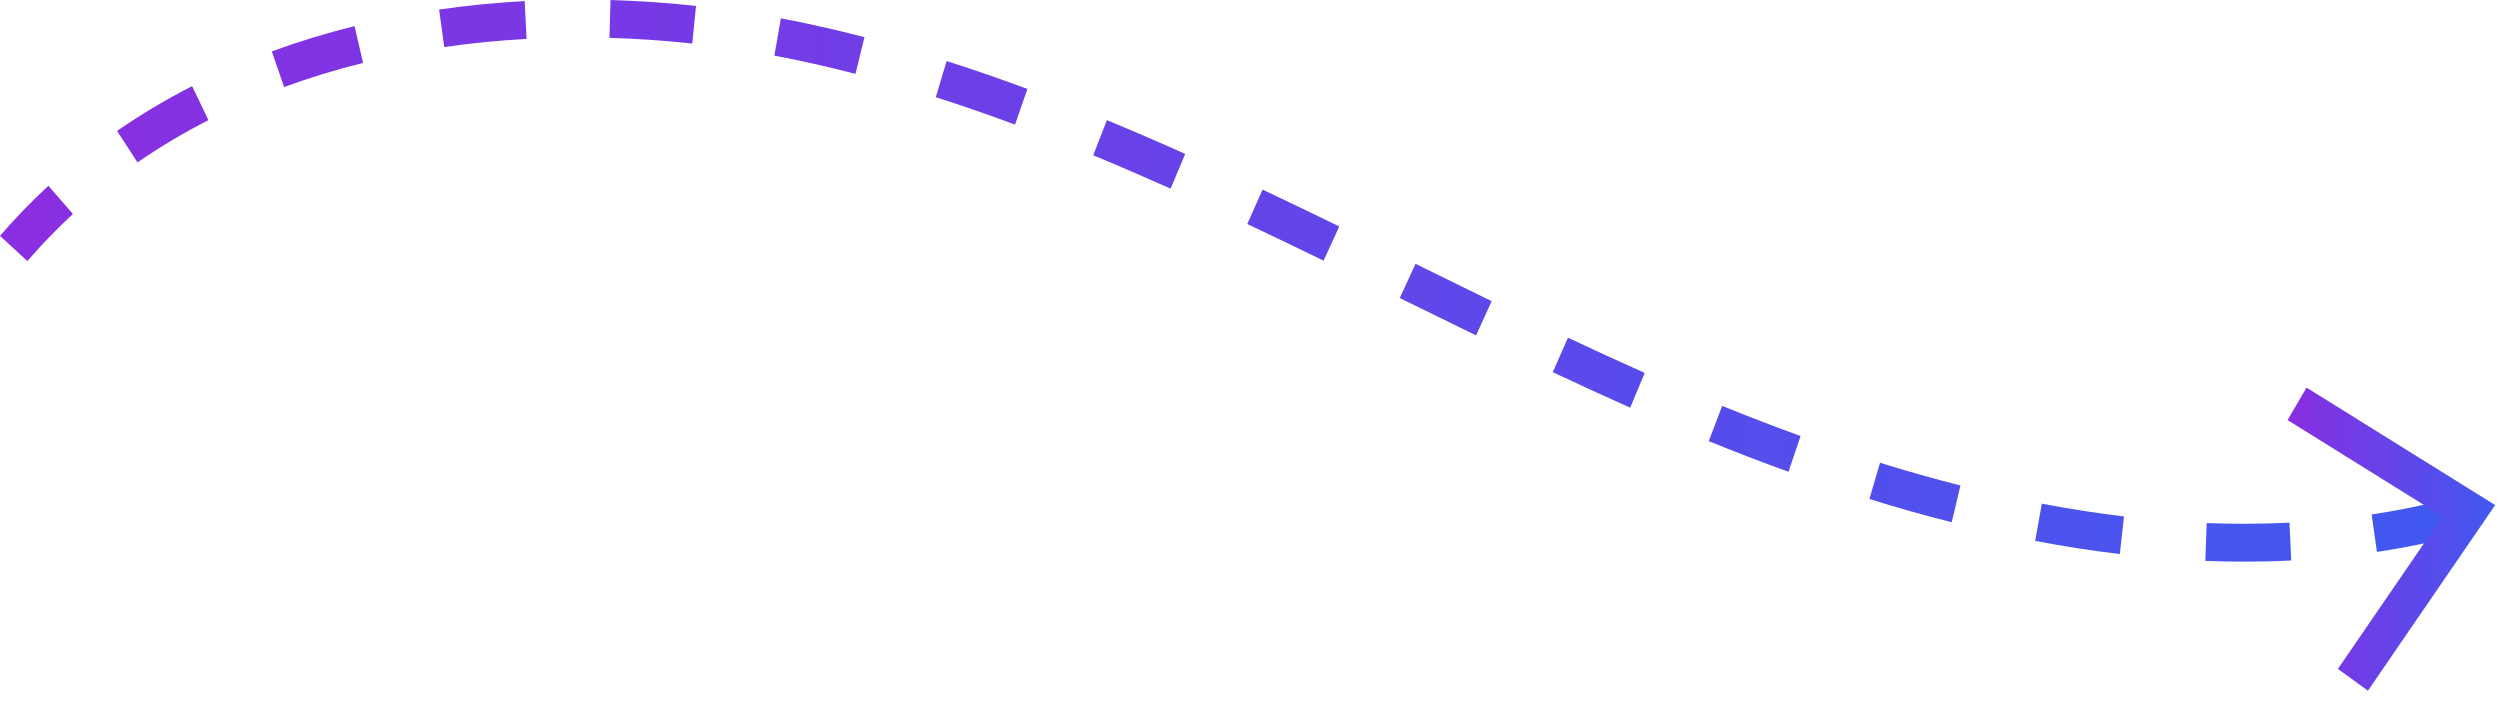 <?xml version="1.0" encoding="UTF-8"?> <svg xmlns="http://www.w3.org/2000/svg" width="185" height="52" viewBox="0 0 185 52" fill="none"> <path d="M-0 17.453C1.12 16.155 2.327 14.906 3.582 13.747L5.394 15.836C4.211 16.929 3.08 18.1 2.026 19.32L-0 17.453ZM8.664 9.688C10.406 8.484 12.276 7.369 14.217 6.375L15.423 8.889C13.585 9.827 11.819 10.881 10.175 12.018L8.664 9.688ZM20.113 3.804C22.072 3.085 24.131 2.455 26.235 1.931L26.869 4.655C24.859 5.152 22.895 5.754 21.024 6.442L20.113 3.804ZM32.494 0.707C34.558 0.408 36.687 0.197 38.826 0.08L38.968 2.88C36.91 2.991 34.859 3.193 32.873 3.482L32.494 0.707ZM45.099 2.802L45.177 -5.98731e-06C47.276 0.064 49.404 0.208 51.506 0.436L51.226 3.221C49.192 3.002 47.13 2.86 45.099 2.802ZM57.303 4.117L57.784 1.359C59.079 1.601 60.361 1.873 61.632 2.172C62.414 2.355 63.194 2.55 63.97 2.752L63.306 5.468C62.549 5.271 61.788 5.083 61.025 4.902C59.799 4.614 58.555 4.35 57.303 4.117ZM69.249 7.191L70.052 4.517C72.06 5.157 74.051 5.848 76.029 6.581L75.113 9.219C73.17 8.498 71.216 7.821 69.249 7.191ZM80.899 11.491L81.909 8.889C83.852 9.693 85.782 10.528 87.706 11.391L86.626 13.96C84.723 13.111 82.815 12.285 80.899 11.491ZM92.299 16.576L93.428 14.03C95.325 14.926 97.215 15.836 99.104 16.757L97.946 19.29C96.067 18.377 94.186 17.467 92.299 16.576ZM103.581 22.053L104.75 19.526C106.626 20.449 108.505 21.37 110.383 22.286L109.228 24.819C107.344 23.903 105.463 22.98 103.581 22.053ZM114.904 27.541L116.03 24.991C117.916 25.879 119.808 26.75 121.709 27.596L120.634 30.168C118.717 29.316 116.809 28.437 114.904 27.541ZM126.447 32.645L127.441 30.037C129.357 30.814 131.292 31.561 133.243 32.268L132.348 34.912C130.362 34.196 128.392 33.436 126.447 32.645ZM138.336 36.926L139.121 34.243C141.093 34.856 143.08 35.422 145.074 35.927L144.426 38.646C142.383 38.133 140.354 37.556 138.336 36.926ZM150.602 40.025L151.096 37.27C153.147 37.661 155.192 37.98 157.175 38.216L156.866 40.999C154.821 40.757 152.714 40.43 150.602 40.025ZM163.193 41.506L163.295 38.707C164.217 38.74 165.139 38.76 166.06 38.76C167.181 38.76 168.302 38.732 169.42 38.677L169.551 41.476C168.39 41.534 167.227 41.562 166.06 41.562C165.106 41.562 164.15 41.542 163.193 41.506ZM175.502 38.072C177.528 37.764 179.541 37.353 181.481 36.843L182.15 39.556C180.119 40.092 178.012 40.524 175.894 40.843L175.502 38.072Z" fill="url(#paint0_linear)"></path> <path d="M170.685 28.683L169.28 31.083L180.739 38.219L173.007 49.496L175.227 51.114L184.642 37.375L170.685 28.683Z" fill="url(#paint1_linear)"></path> <defs> <linearGradient id="paint0_linear" x1="182.15" y1="20.781" x2="-0" y2="20.781" gradientUnits="userSpaceOnUse"> <stop stop-color="#4059F0"></stop> <stop offset="1" stop-color="#8A2EE1"></stop> </linearGradient> <linearGradient id="paint1_linear" x1="184.642" y1="39.898" x2="169.28" y2="39.898" gradientUnits="userSpaceOnUse"> <stop stop-color="#4059F0"></stop> <stop offset="1" stop-color="#8A2EE1"></stop> </linearGradient> </defs> </svg> 